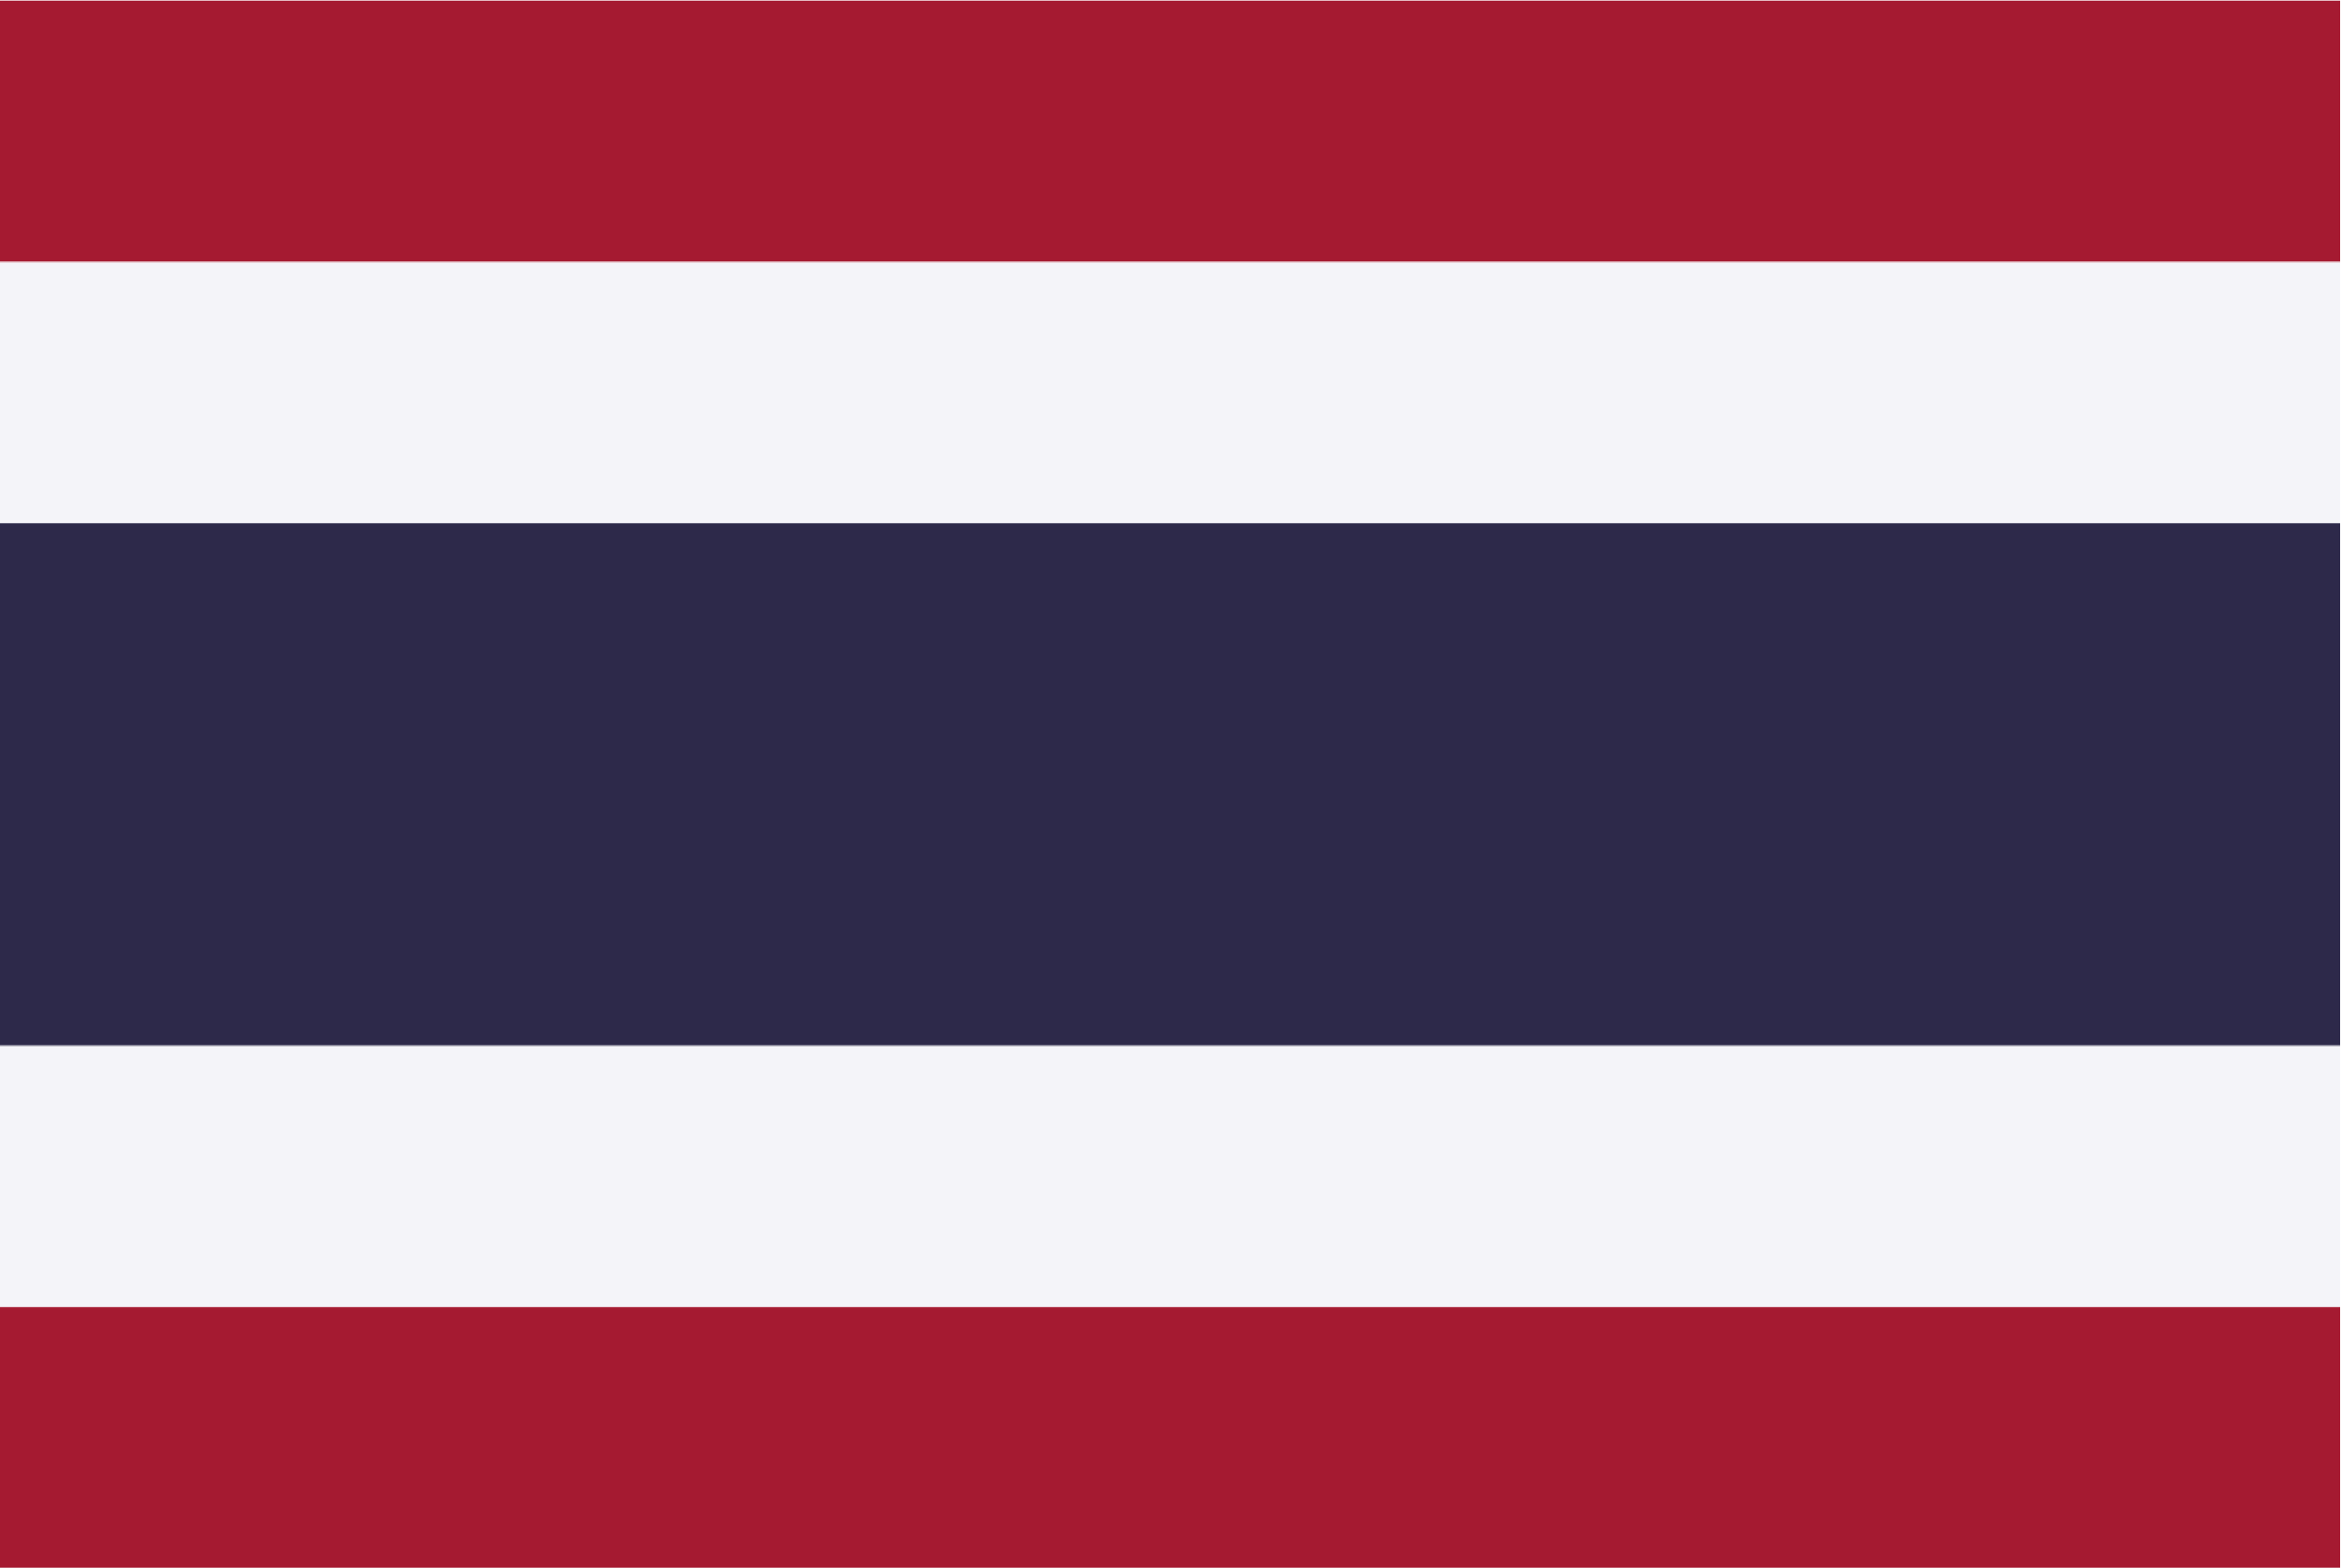 <?xml version="1.0" encoding="UTF-8"?>
<!DOCTYPE svg PUBLIC "-//W3C//DTD SVG 1.1//EN" "http://www.w3.org/Graphics/SVG/1.1/DTD/svg11.dtd">
<!-- Creator: CorelDRAW -->
<svg xmlns="http://www.w3.org/2000/svg" xml:space="preserve" width="100mm" height="67mm" version="1.1" style="shape-rendering:geometricPrecision; text-rendering:geometricPrecision; image-rendering:optimizeQuality; fill-rule:evenodd; clip-rule:evenodd"
viewBox="0 0 10000 6700"
 xmlns:xlink="http://www.w3.org/1999/xlink"
 xmlns:xodm="http://www.corel.com/coreldraw/odm/2003">
 <defs>
  <style type="text/css">
   <![CDATA[
    .fil0 {fill:#2D294A}
    .fil4 {fill:#5A5870}
    .fil2 {fill:#A51A31}
    .fil5 {fill:#B74A5D}
    .fil3 {fill:#C36575}
    .fil6 {fill:#D193A0}
    .fil7 {fill:#DEDEE6}
    .fil1 {fill:#F4F4F9}
   ]]>
  </style>
 </defs>
 <g id="Layer_x0020_1">
  <g id="_1716173467984">
   <polygon class="fil0" points="-3.8,4465.54 9996.2,4465.54 9996.2,2236.13 -3.8,2236.13 "/>
   <polygon class="fil1" points="-3.8,5584.18 9996.2,5584.18 9996.2,4469.46 -3.8,4469.46 "/>
   <polygon class="fil2" points="-3.8,1117.5 9996.2,1117.5 9996.2,2.8 -3.8,2.8 "/>
   <polygon class="fil1" points="-3.8,2232.27 9996.2,2232.27 9996.2,1121.41 -3.8,1121.41 "/>
   <polygon class="fil2" points="-3.8,6698.85 9996.2,6698.85 9996.2,5588.1 -3.8,5588.1 "/>
   <polygon class="fil3" points="9996.2,6702.8 9996.2,6698.85 -3.8,6698.85 -3.8,6702.8 "/>
   <polygon class="fil4" points="9996.2,4469.46 9996.2,4465.54 -3.8,4465.54 -3.8,4469.46 "/>
   <polygon class="fil5" points="9996.2,5588.1 9996.2,5584.18 -3.8,5584.18 -3.8,5588.1 "/>
   <polygon class="fil6" points="9996.2,1121.41 9996.2,1117.5 -3.8,1117.5 -3.8,1121.41 "/>
   <polygon class="fil7" points="9996.2,2236.13 9996.2,2232.27 -3.8,2232.27 -3.8,2236.13 "/>
  </g>
 </g>
</svg>
